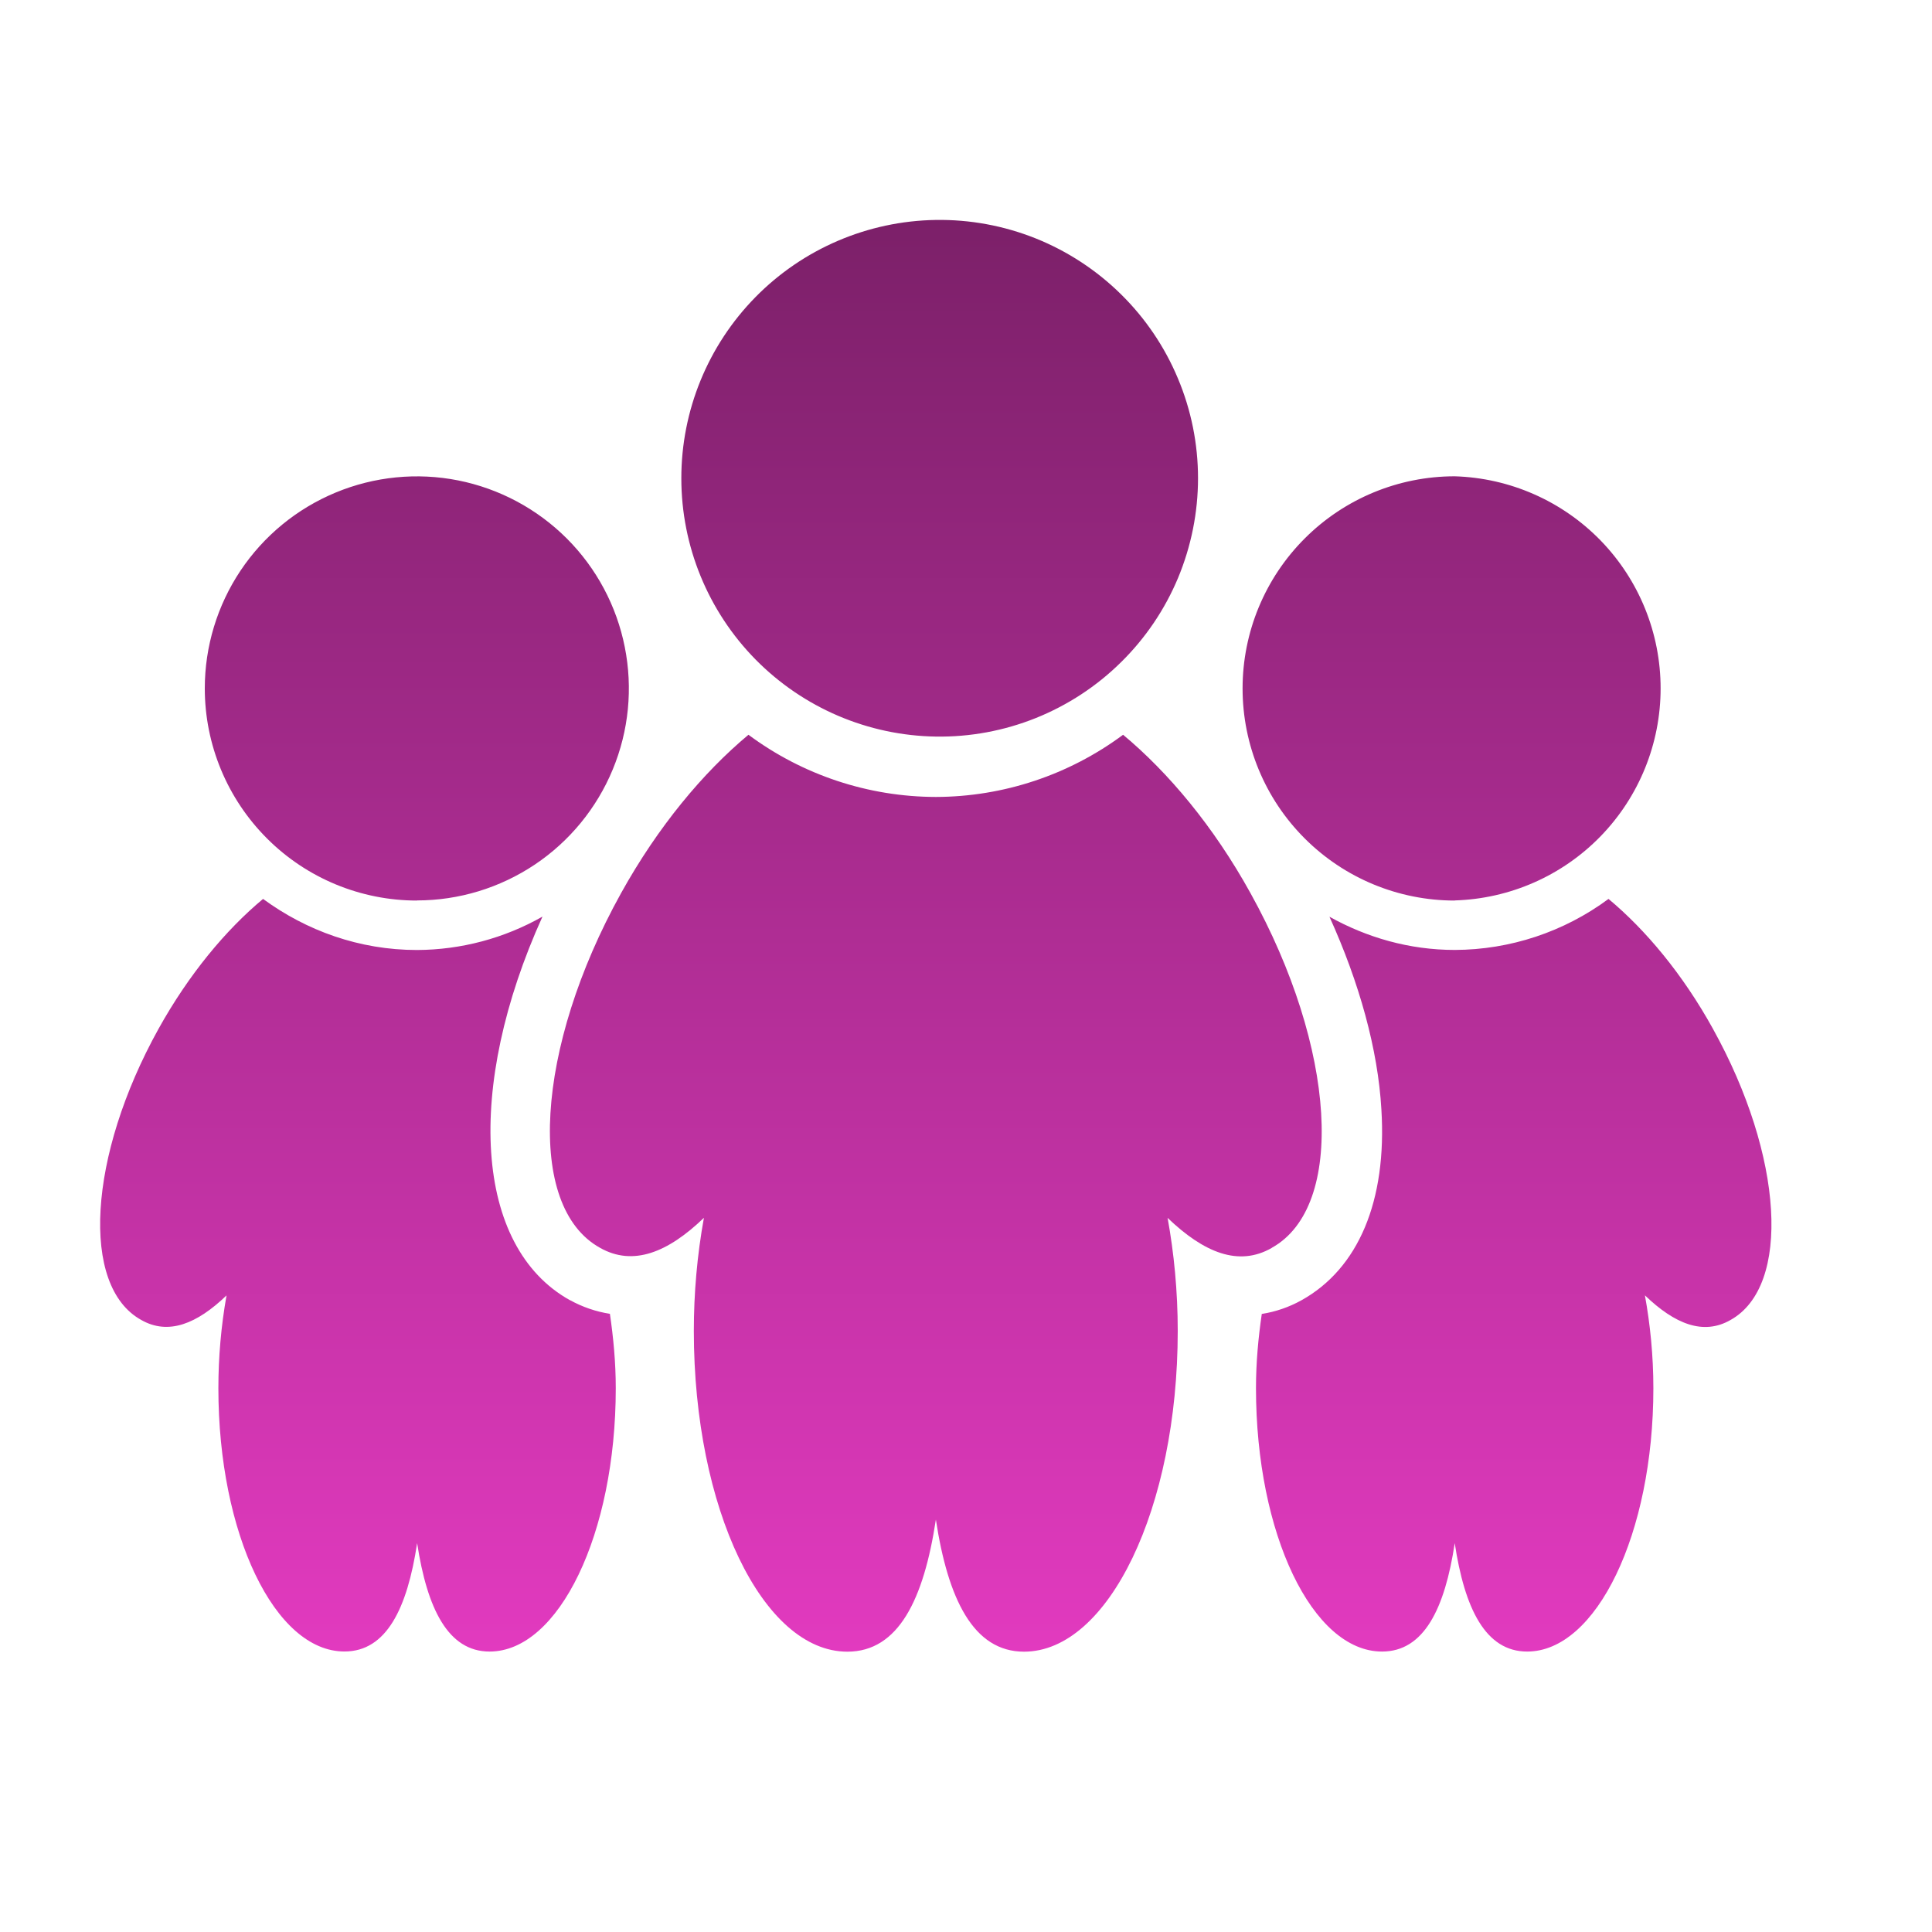 <?xml version="1.0" encoding="UTF-8"?> <svg xmlns="http://www.w3.org/2000/svg" width="32" height="32" viewBox="0 0 32 32" fill="none"><path d="M21.066 20.667C22.293 19.985 22.134 17.357 20.712 14.793C20.102 13.689 19.352 12.795 18.602 12.17C17.705 12.836 16.619 13.197 15.502 13.2C14.383 13.198 13.295 12.837 12.397 12.17C11.647 12.795 10.899 13.69 10.287 14.793C8.864 17.356 8.707 19.985 9.937 20.667C10.485 20.979 11.063 20.745 11.659 20.171C11.547 20.79 11.492 21.417 11.492 22.045C11.492 24.983 12.632 27.357 14.035 27.357C14.881 27.357 15.3 26.492 15.501 25.169C15.701 26.483 16.121 27.357 16.961 27.357C18.358 27.357 19.507 24.982 19.507 22.045C19.507 21.385 19.445 20.755 19.339 20.172C19.939 20.747 20.515 20.985 21.065 20.669L21.066 20.667ZM15.5 12.2C16.067 12.209 16.631 12.104 17.157 11.893C17.684 11.681 18.163 11.368 18.567 10.969C18.972 10.571 19.293 10.096 19.512 9.573C19.73 9.049 19.843 8.488 19.843 7.92C19.843 7.353 19.73 6.791 19.51 6.268C19.291 5.744 18.97 5.27 18.565 4.872C18.161 4.474 17.681 4.16 17.155 3.949C16.628 3.738 16.064 3.634 15.497 3.643C14.374 3.661 13.302 4.119 12.514 4.92C11.726 5.721 11.284 6.8 11.285 7.923C11.285 9.047 11.728 10.125 12.516 10.925C13.305 11.725 14.377 12.183 15.5 12.2ZM24.094 14.914C25.008 14.887 25.875 14.506 26.512 13.85C27.149 13.194 27.505 12.316 27.505 11.402C27.505 10.487 27.149 9.609 26.512 8.953C25.875 8.298 25.008 7.916 24.094 7.889C23.162 7.889 22.268 8.26 21.61 8.919C20.951 9.578 20.581 10.471 20.581 11.403C20.581 12.335 20.951 13.229 21.61 13.887C22.269 14.546 23.163 14.916 24.095 14.916L24.094 14.914ZM28.374 17.044C27.872 16.136 27.258 15.402 26.642 14.889C25.905 15.435 25.013 15.731 24.096 15.734C23.34 15.734 22.636 15.527 22.02 15.184C22.516 16.277 22.823 17.384 22.88 18.374C22.974 19.89 22.5 21.014 21.552 21.539C21.349 21.651 21.128 21.727 20.899 21.763C20.842 22.155 20.803 22.563 20.803 22.993C20.803 25.406 21.738 27.355 22.891 27.355C23.585 27.355 23.931 26.645 24.095 25.559C24.258 26.639 24.603 27.355 25.295 27.355C26.44 27.355 27.385 25.405 27.385 22.995C27.385 22.452 27.332 21.935 27.245 21.455C27.737 21.928 28.211 22.123 28.663 21.863C29.67 21.303 29.54 19.145 28.373 17.043L28.374 17.044ZM6.906 14.914C7.601 14.914 8.279 14.707 8.857 14.321C9.434 13.935 9.884 13.386 10.149 12.745C10.415 12.103 10.484 11.397 10.348 10.716C10.213 10.035 9.878 9.409 9.387 8.918C8.895 8.427 8.27 8.093 7.588 7.957C6.907 7.822 6.201 7.892 5.56 8.158C4.918 8.424 4.37 8.874 3.984 9.451C3.598 10.029 3.392 10.708 3.392 11.402C3.392 12.334 3.763 13.228 4.422 13.887C5.08 14.546 5.974 14.916 6.906 14.916V14.914ZM9.441 21.536C7.849 20.651 7.703 18.012 8.985 15.182C8.351 15.542 7.636 15.732 6.907 15.735C5.951 15.735 5.075 15.415 4.357 14.889C3.742 15.401 3.129 16.135 2.625 17.042C1.458 19.146 1.33 21.304 2.338 21.862C2.788 22.12 3.263 21.927 3.752 21.456C3.662 21.964 3.617 22.479 3.617 22.994C3.617 25.406 4.552 27.354 5.705 27.354C6.399 27.354 6.745 26.644 6.909 25.559C7.074 26.639 7.419 27.355 8.109 27.355C9.256 27.355 10.199 25.405 10.199 22.995C10.199 22.562 10.159 22.153 10.102 21.761C9.871 21.725 9.647 21.648 9.442 21.535L9.441 21.536Z" fill="url(#paint0_linear_382_7)"></path><defs><linearGradient id="paint0_linear_382_7" x1="15.5" y1="3.643" x2="15.5" y2="27.357" gradientUnits="userSpaceOnUse"><stop stop-color="#7C2069"></stop><stop offset="1" stop-color="#E23ABF"></stop></linearGradient></defs></svg> 